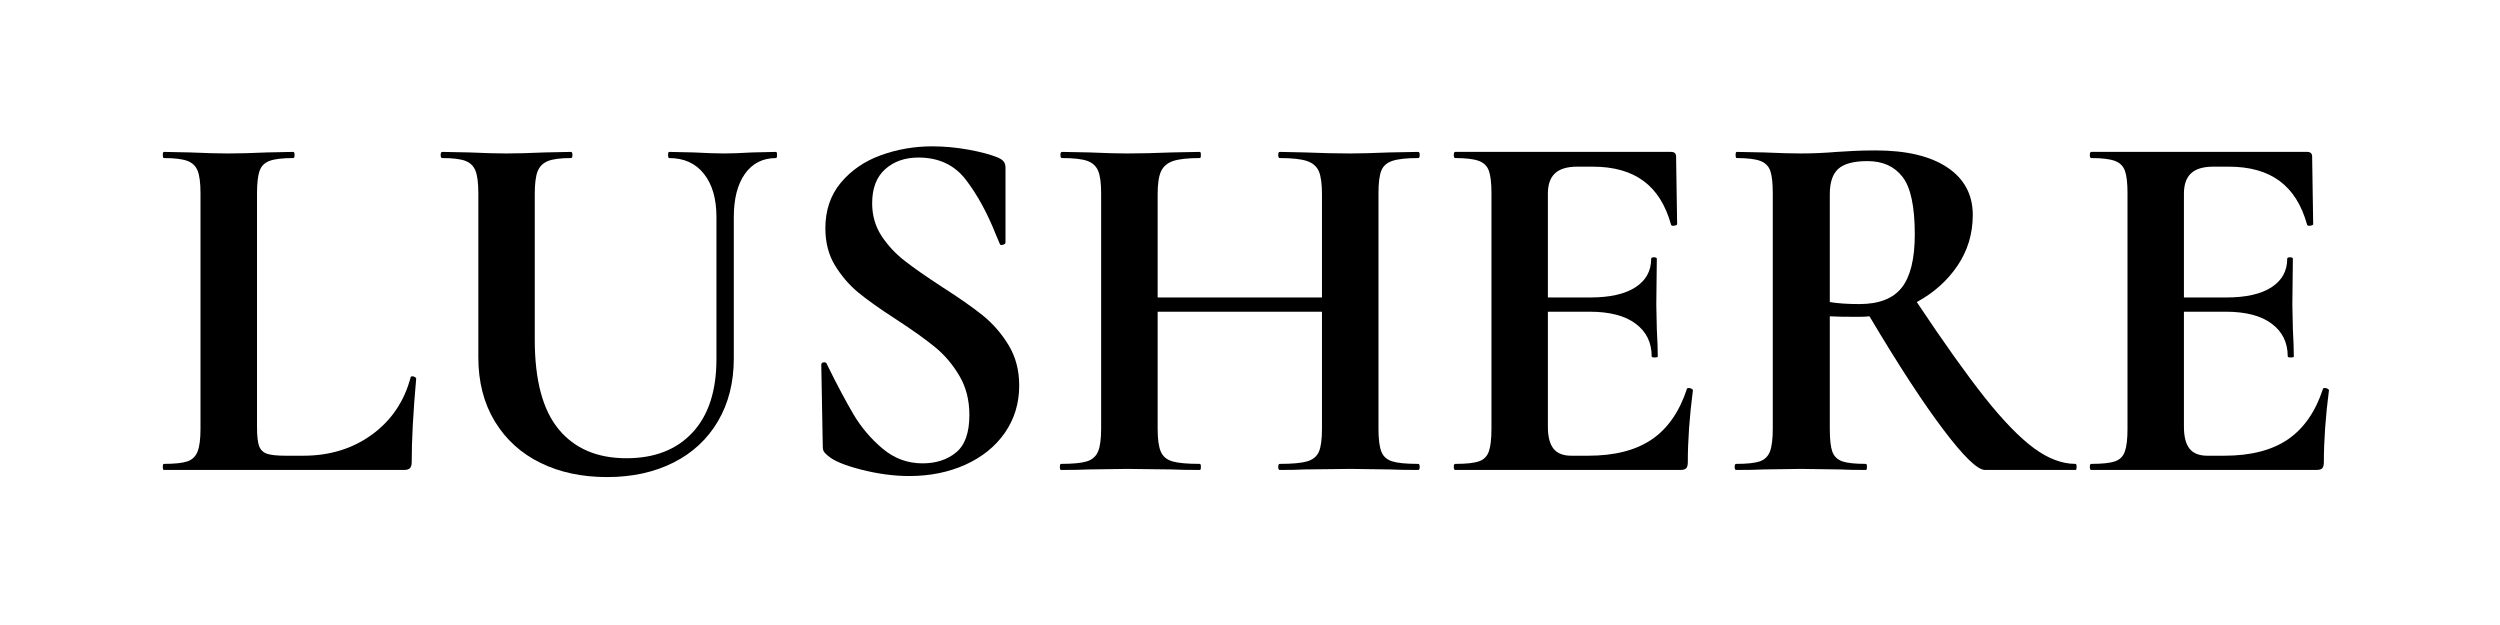 <svg version="1.0" preserveAspectRatio="xMidYMid meet" height="150" viewBox="0 0 450 112.5" zoomAndPan="magnify" width="600" xmlns:xlink="http://www.w3.org/1999/xlink" xmlns="http://www.w3.org/2000/svg"><defs><g></g><clipPath id="e0e9dbef90"><rect height="112" y="0" width="398" x="0"></rect></clipPath></defs><g transform="matrix(1, 0, 0, 1, 26, 0)"><g clip-path="url(#e0e9dbef90)"><g fill-opacity="1" fill="#000000"><g transform="translate(0.746, 84.592)"><g><path d="M 19.516 -7.781 C 19.516 -6.195 19.633 -5.051 19.875 -4.344 C 20.125 -3.645 20.598 -3.172 21.297 -2.922 C 21.992 -2.68 23.141 -2.562 24.734 -2.562 L 27.844 -2.562 C 32.602 -2.562 36.723 -3.828 40.203 -6.359 C 43.691 -8.898 46.016 -12.336 47.172 -16.672 C 47.172 -16.797 47.289 -16.859 47.531 -16.859 C 47.656 -16.859 47.789 -16.812 47.938 -16.719 C 48.094 -16.625 48.172 -16.547 48.172 -16.484 C 47.629 -10.441 47.359 -5.406 47.359 -1.375 C 47.359 -0.883 47.25 -0.531 47.031 -0.312 C 46.82 -0.102 46.473 0 45.984 0 L 2.75 0 C 2.625 0 2.562 -0.18 2.562 -0.547 C 2.562 -0.91 2.625 -1.094 2.75 -1.094 C 4.695 -1.094 6.113 -1.242 7 -1.547 C 7.883 -1.859 8.492 -2.457 8.828 -3.344 C 9.172 -4.227 9.344 -5.586 9.344 -7.422 L 9.344 -49.828 C 9.344 -51.66 9.172 -53.004 8.828 -53.859 C 8.492 -54.711 7.867 -55.305 6.953 -55.641 C 6.047 -55.973 4.645 -56.141 2.75 -56.141 C 2.625 -56.141 2.562 -56.32 2.562 -56.688 C 2.562 -57.062 2.625 -57.25 2.75 -57.25 L 7.422 -57.156 C 10.223 -57.031 12.539 -56.969 14.375 -56.969 C 16.207 -56.969 18.531 -57.031 21.344 -57.156 L 26.016 -57.25 C 26.191 -57.25 26.281 -57.062 26.281 -56.688 C 26.281 -56.32 26.191 -56.141 26.016 -56.141 C 24.117 -56.141 22.711 -55.973 21.797 -55.641 C 20.879 -55.305 20.27 -54.695 19.969 -53.812 C 19.664 -52.926 19.516 -51.566 19.516 -49.734 Z M 19.516 -7.781"></path></g></g></g><g fill-opacity="1" fill="#000000"><g transform="translate(50.663, 84.592)"><g><path d="M 52.297 -45.516 C 52.297 -48.816 51.547 -51.41 50.047 -53.297 C 48.555 -55.191 46.469 -56.141 43.781 -56.141 C 43.656 -56.141 43.594 -56.32 43.594 -56.688 C 43.594 -57.062 43.656 -57.25 43.781 -57.25 L 48.172 -57.156 C 50.492 -57.031 52.359 -56.969 53.766 -56.969 C 54.922 -56.969 56.598 -57.031 58.797 -57.156 L 63.016 -57.25 C 63.141 -57.25 63.203 -57.062 63.203 -56.688 C 63.203 -56.32 63.141 -56.141 63.016 -56.141 C 60.629 -56.141 58.766 -55.191 57.422 -53.297 C 56.086 -51.41 55.422 -48.816 55.422 -45.516 L 55.422 -20.062 C 55.422 -15.781 54.473 -12.02 52.578 -8.781 C 50.68 -5.551 48.008 -3.066 44.562 -1.328 C 41.113 0.41 37.129 1.281 32.609 1.281 C 28.086 1.281 24.086 0.426 20.609 -1.281 C 17.129 -2.988 14.395 -5.473 12.406 -8.734 C 10.426 -12.004 9.438 -15.844 9.438 -20.25 L 9.438 -49.828 C 9.438 -51.66 9.266 -53.004 8.922 -53.859 C 8.586 -54.711 7.977 -55.305 7.094 -55.641 C 6.207 -55.973 4.82 -56.141 2.938 -56.141 C 2.75 -56.141 2.656 -56.32 2.656 -56.688 C 2.656 -57.062 2.75 -57.25 2.938 -57.25 L 7.781 -57.156 C 10.594 -57.031 12.82 -56.969 14.469 -56.969 C 16.301 -56.969 18.625 -57.031 21.438 -57.156 L 26.109 -57.25 C 26.285 -57.25 26.375 -57.062 26.375 -56.688 C 26.375 -56.32 26.285 -56.141 26.109 -56.141 C 24.211 -56.141 22.82 -55.957 21.938 -55.594 C 21.051 -55.227 20.438 -54.602 20.094 -53.719 C 19.758 -52.832 19.594 -51.473 19.594 -49.641 L 19.594 -23.453 C 19.594 -16.18 21.023 -10.805 23.891 -7.328 C 26.766 -3.848 30.832 -2.109 36.094 -2.109 C 41.156 -2.109 45.117 -3.648 47.984 -6.734 C 50.859 -9.816 52.297 -14.227 52.297 -19.969 Z M 52.297 -45.516"></path></g></g></g><g fill-opacity="1" fill="#000000"><g transform="translate(115.051, 84.592)"><g><path d="M 15.938 -48 C 15.938 -45.801 16.5 -43.844 17.625 -42.125 C 18.758 -40.414 20.148 -38.922 21.797 -37.641 C 23.441 -36.359 25.672 -34.801 28.484 -32.969 C 31.535 -31.02 33.977 -29.312 35.812 -27.844 C 37.645 -26.375 39.203 -24.586 40.484 -22.484 C 41.766 -20.379 42.406 -17.953 42.406 -15.203 C 42.406 -12.023 41.551 -9.195 39.844 -6.719 C 38.133 -4.25 35.766 -2.328 32.734 -0.953 C 29.711 0.41 26.344 1.094 22.625 1.094 C 19.875 1.094 17.004 0.711 14.016 -0.047 C 11.023 -0.805 9.008 -1.645 7.969 -2.562 C 7.664 -2.812 7.438 -3.039 7.281 -3.25 C 7.125 -3.469 7.047 -3.82 7.047 -4.312 L 6.781 -18.875 L 6.781 -18.953 C 6.781 -19.203 6.93 -19.344 7.234 -19.375 C 7.535 -19.406 7.719 -19.297 7.781 -19.047 C 9.613 -15.328 11.219 -12.305 12.594 -9.984 C 13.969 -7.66 15.707 -5.613 17.812 -3.844 C 19.914 -2.07 22.312 -1.188 25 -1.188 C 27.445 -1.188 29.461 -1.844 31.047 -3.156 C 32.641 -4.469 33.438 -6.711 33.438 -9.891 C 33.438 -12.578 32.836 -14.926 31.641 -16.938 C 30.453 -18.957 29.004 -20.672 27.297 -22.078 C 25.586 -23.484 23.238 -25.16 20.25 -27.109 C 17.312 -29.004 15.031 -30.625 13.406 -31.969 C 11.789 -33.312 10.406 -34.926 9.25 -36.812 C 8.094 -38.707 7.516 -40.938 7.516 -43.5 C 7.516 -46.738 8.441 -49.473 10.297 -51.703 C 12.16 -53.93 14.555 -55.578 17.484 -56.641 C 20.422 -57.711 23.508 -58.25 26.75 -58.25 C 28.883 -58.25 31.051 -58.051 33.25 -57.656 C 35.445 -57.258 37.219 -56.785 38.562 -56.234 C 39.113 -55.992 39.477 -55.734 39.656 -55.453 C 39.844 -55.18 39.938 -54.832 39.938 -54.406 L 39.938 -40.938 C 39.938 -40.758 39.781 -40.625 39.469 -40.531 C 39.164 -40.438 38.984 -40.484 38.922 -40.672 L 38.188 -42.406 C 36.664 -46.25 34.879 -49.516 32.828 -52.203 C 30.785 -54.891 27.93 -56.234 24.266 -56.234 C 21.828 -56.234 19.828 -55.531 18.266 -54.125 C 16.711 -52.727 15.938 -50.688 15.938 -48 Z M 15.938 -48"></path></g></g></g><g fill-opacity="1" fill="#000000"><g transform="translate(162.221, 84.592)"><g><path d="M 67.047 -1.094 C 67.234 -1.094 67.328 -0.91 67.328 -0.547 C 67.328 -0.18 67.234 0 67.047 0 C 64.91 0 63.203 -0.031 61.922 -0.094 L 54.859 -0.188 L 46.625 -0.094 C 45.52 -0.031 44.023 0 42.141 0 C 41.953 0 41.859 -0.18 41.859 -0.547 C 41.859 -0.91 41.953 -1.094 42.141 -1.094 C 44.391 -1.094 46.035 -1.242 47.078 -1.547 C 48.117 -1.859 48.82 -2.441 49.188 -3.297 C 49.551 -4.148 49.734 -5.523 49.734 -7.422 L 49.734 -28.484 L 20.156 -28.484 L 20.156 -7.422 C 20.156 -5.586 20.336 -4.227 20.703 -3.344 C 21.066 -2.457 21.766 -1.859 22.797 -1.547 C 23.836 -1.242 25.488 -1.094 27.75 -1.094 C 27.875 -1.094 27.938 -0.91 27.938 -0.547 C 27.938 -0.18 27.875 0 27.75 0 C 25.613 0 23.906 -0.031 22.625 -0.094 L 14.656 -0.188 L 7.781 -0.094 C 6.562 -0.031 4.883 0 2.75 0 C 2.625 0 2.562 -0.18 2.562 -0.547 C 2.562 -0.91 2.625 -1.094 2.75 -1.094 C 4.883 -1.094 6.441 -1.242 7.422 -1.547 C 8.398 -1.859 9.07 -2.457 9.438 -3.344 C 9.801 -4.227 9.984 -5.586 9.984 -7.422 L 9.984 -49.828 C 9.984 -51.66 9.801 -53.004 9.438 -53.859 C 9.07 -54.711 8.414 -55.305 7.469 -55.641 C 6.52 -55.973 5.008 -56.141 2.938 -56.141 C 2.75 -56.141 2.656 -56.32 2.656 -56.688 C 2.656 -57.062 2.75 -57.25 2.938 -57.25 L 7.875 -57.156 C 10.688 -57.031 12.945 -56.969 14.656 -56.969 C 16.977 -56.969 19.664 -57.031 22.719 -57.156 L 27.75 -57.25 C 27.875 -57.25 27.938 -57.062 27.938 -56.688 C 27.938 -56.32 27.875 -56.141 27.75 -56.141 C 25.551 -56.141 23.93 -55.957 22.891 -55.594 C 21.859 -55.227 21.145 -54.602 20.75 -53.719 C 20.352 -52.832 20.156 -51.473 20.156 -49.641 L 20.156 -31.047 L 49.734 -31.047 L 49.734 -49.641 C 49.734 -51.473 49.551 -52.832 49.188 -53.719 C 48.82 -54.602 48.117 -55.227 47.078 -55.594 C 46.035 -55.957 44.391 -56.141 42.141 -56.141 C 41.953 -56.141 41.859 -56.32 41.859 -56.688 C 41.859 -57.062 41.953 -57.25 42.141 -57.25 L 46.625 -57.156 C 49.676 -57.031 52.422 -56.969 54.859 -56.969 C 56.516 -56.969 58.867 -57.031 61.922 -57.156 L 67.047 -57.25 C 67.234 -57.25 67.328 -57.062 67.328 -56.688 C 67.328 -56.32 67.234 -56.141 67.047 -56.141 C 64.973 -56.141 63.43 -55.973 62.422 -55.641 C 61.41 -55.305 60.738 -54.711 60.406 -53.859 C 60.07 -53.004 59.906 -51.66 59.906 -49.828 L 59.906 -7.422 C 59.906 -5.586 60.07 -4.227 60.406 -3.344 C 60.738 -2.457 61.395 -1.859 62.375 -1.547 C 63.352 -1.242 64.91 -1.094 67.047 -1.094 Z M 67.047 -1.094"></path></g></g></g><g fill-opacity="1" fill="#000000"><g transform="translate(232.196, 84.592)"><g><path d="M 45.438 -14.562 C 45.438 -14.688 45.555 -14.75 45.797 -14.75 C 45.984 -14.75 46.148 -14.703 46.297 -14.609 C 46.453 -14.516 46.531 -14.438 46.531 -14.375 C 45.914 -9.613 45.609 -5.281 45.609 -1.375 C 45.609 -0.883 45.516 -0.531 45.328 -0.312 C 45.148 -0.102 44.785 0 44.234 0 L 3.75 0 C 3.57 0 3.484 -0.18 3.484 -0.547 C 3.484 -0.91 3.57 -1.094 3.75 -1.094 C 5.707 -1.094 7.129 -1.242 8.016 -1.547 C 8.898 -1.859 9.492 -2.457 9.797 -3.344 C 10.109 -4.227 10.266 -5.586 10.266 -7.422 L 10.266 -49.828 C 10.266 -51.66 10.109 -53.004 9.797 -53.859 C 9.492 -54.711 8.883 -55.305 7.969 -55.641 C 7.051 -55.973 5.645 -56.141 3.75 -56.141 C 3.57 -56.141 3.484 -56.32 3.484 -56.688 C 3.484 -57.062 3.57 -57.25 3.75 -57.25 L 42.594 -57.25 C 43.195 -57.25 43.5 -56.973 43.5 -56.422 L 43.688 -44.234 C 43.688 -44.117 43.52 -44.031 43.188 -43.969 C 42.852 -43.906 42.656 -43.961 42.594 -44.141 C 41.613 -47.68 39.961 -50.305 37.641 -52.016 C 35.328 -53.734 32.273 -54.594 28.484 -54.594 L 25.734 -54.594 C 23.898 -54.594 22.555 -54.191 21.703 -53.391 C 20.848 -52.598 20.422 -51.379 20.422 -49.734 L 20.422 -31.047 L 28.031 -31.047 C 31.57 -31.047 34.285 -31.656 36.172 -32.875 C 38.066 -34.102 39.016 -35.816 39.016 -38.016 C 39.016 -38.191 39.18 -38.281 39.516 -38.281 C 39.859 -38.281 40.031 -38.191 40.031 -38.016 L 39.938 -29.766 L 40.031 -25.375 C 40.145 -23.289 40.203 -21.641 40.203 -20.422 C 40.203 -20.305 40.02 -20.25 39.656 -20.25 C 39.289 -20.25 39.109 -20.305 39.109 -20.422 C 39.109 -22.93 38.145 -24.898 36.219 -26.328 C 34.301 -27.766 31.539 -28.484 27.938 -28.484 L 20.422 -28.484 L 20.422 -7.781 C 20.422 -6.008 20.754 -4.695 21.422 -3.844 C 22.098 -2.988 23.172 -2.562 24.641 -2.562 L 27.656 -2.562 C 32.426 -2.562 36.242 -3.535 39.109 -5.484 C 41.984 -7.441 44.094 -10.469 45.438 -14.562 Z M 45.438 -14.562"></path></g></g></g><g fill-opacity="1" fill="#000000"><g transform="translate(282.755, 84.592)"><g><path d="M 64.844 -1.094 C 64.969 -1.094 65.031 -0.91 65.031 -0.547 C 65.031 -0.18 64.969 0 64.844 0 L 48.547 0 C 47.203 0 44.695 -2.426 41.031 -7.281 C 37.363 -12.133 32.938 -18.926 27.75 -27.656 C 27.258 -27.594 26.555 -27.562 25.641 -27.562 C 23.266 -27.562 21.586 -27.594 20.609 -27.656 L 20.609 -7.422 C 20.609 -5.523 20.758 -4.148 21.062 -3.297 C 21.375 -2.441 21.973 -1.859 22.859 -1.547 C 23.742 -1.242 25.16 -1.094 27.109 -1.094 C 27.234 -1.094 27.297 -0.91 27.297 -0.547 C 27.297 -0.18 27.234 0 27.109 0 C 25.098 0 23.508 -0.031 22.344 -0.094 L 15.391 -0.188 L 8.703 -0.094 C 7.484 -0.031 5.832 0 3.75 0 C 3.57 0 3.484 -0.18 3.484 -0.547 C 3.484 -0.91 3.57 -1.094 3.75 -1.094 C 5.707 -1.094 7.129 -1.242 8.016 -1.547 C 8.898 -1.859 9.508 -2.457 9.844 -3.344 C 10.176 -4.227 10.344 -5.586 10.344 -7.422 L 10.344 -49.828 C 10.344 -51.66 10.191 -53.004 9.891 -53.859 C 9.586 -54.711 8.977 -55.305 8.062 -55.641 C 7.145 -55.973 5.738 -56.141 3.844 -56.141 C 3.719 -56.141 3.656 -56.32 3.656 -56.688 C 3.656 -57.062 3.719 -57.25 3.844 -57.25 L 8.703 -57.156 C 11.516 -57.031 13.742 -56.969 15.391 -56.969 C 17.461 -56.969 19.629 -57.062 21.891 -57.25 C 22.68 -57.312 23.672 -57.367 24.859 -57.422 C 26.055 -57.484 27.391 -57.516 28.859 -57.516 C 34.41 -57.516 38.711 -56.492 41.766 -54.453 C 44.816 -52.41 46.344 -49.555 46.344 -45.891 C 46.344 -42.523 45.426 -39.484 43.594 -36.766 C 41.758 -34.055 39.316 -31.875 36.266 -30.219 C 41.148 -22.895 45.238 -17.156 48.531 -13 C 51.832 -8.852 54.766 -5.832 57.328 -3.938 C 59.898 -2.039 62.406 -1.094 64.844 -1.094 Z M 20.609 -30.219 C 22.078 -29.977 23.848 -29.859 25.922 -29.859 C 29.461 -29.859 32.008 -30.848 33.562 -32.828 C 35.125 -34.816 35.906 -38.008 35.906 -42.406 C 35.906 -47.414 35.172 -50.863 33.703 -52.75 C 32.242 -54.645 30.141 -55.594 27.391 -55.594 C 24.941 -55.594 23.195 -55.133 22.156 -54.219 C 21.125 -53.301 20.609 -51.773 20.609 -49.641 Z M 20.609 -30.219"></path></g></g></g><g fill-opacity="1" fill="#000000"><g transform="translate(346.685, 84.592)"><g><path d="M 45.438 -14.562 C 45.438 -14.688 45.555 -14.75 45.797 -14.75 C 45.984 -14.75 46.148 -14.703 46.297 -14.609 C 46.453 -14.516 46.531 -14.438 46.531 -14.375 C 45.914 -9.613 45.609 -5.281 45.609 -1.375 C 45.609 -0.883 45.516 -0.531 45.328 -0.312 C 45.148 -0.102 44.785 0 44.234 0 L 3.75 0 C 3.57 0 3.484 -0.18 3.484 -0.547 C 3.484 -0.91 3.57 -1.094 3.75 -1.094 C 5.707 -1.094 7.129 -1.242 8.016 -1.547 C 8.898 -1.859 9.492 -2.457 9.797 -3.344 C 10.109 -4.227 10.266 -5.586 10.266 -7.422 L 10.266 -49.828 C 10.266 -51.66 10.109 -53.004 9.797 -53.859 C 9.492 -54.711 8.883 -55.305 7.969 -55.641 C 7.051 -55.973 5.645 -56.141 3.75 -56.141 C 3.57 -56.141 3.484 -56.32 3.484 -56.688 C 3.484 -57.062 3.57 -57.25 3.75 -57.25 L 42.594 -57.25 C 43.195 -57.25 43.5 -56.973 43.5 -56.422 L 43.688 -44.234 C 43.688 -44.117 43.52 -44.031 43.188 -43.969 C 42.852 -43.906 42.656 -43.961 42.594 -44.141 C 41.613 -47.68 39.961 -50.305 37.641 -52.016 C 35.328 -53.734 32.273 -54.594 28.484 -54.594 L 25.734 -54.594 C 23.898 -54.594 22.555 -54.191 21.703 -53.391 C 20.848 -52.598 20.422 -51.379 20.422 -49.734 L 20.422 -31.047 L 28.031 -31.047 C 31.57 -31.047 34.285 -31.656 36.172 -32.875 C 38.066 -34.102 39.016 -35.816 39.016 -38.016 C 39.016 -38.191 39.18 -38.281 39.516 -38.281 C 39.859 -38.281 40.031 -38.191 40.031 -38.016 L 39.938 -29.766 L 40.031 -25.375 C 40.145 -23.289 40.203 -21.641 40.203 -20.422 C 40.203 -20.305 40.02 -20.25 39.656 -20.25 C 39.289 -20.25 39.109 -20.305 39.109 -20.422 C 39.109 -22.93 38.145 -24.898 36.219 -26.328 C 34.301 -27.766 31.539 -28.484 27.938 -28.484 L 20.422 -28.484 L 20.422 -7.781 C 20.422 -6.008 20.754 -4.695 21.422 -3.844 C 22.098 -2.988 23.172 -2.562 24.641 -2.562 L 27.656 -2.562 C 32.426 -2.562 36.242 -3.535 39.109 -5.484 C 41.984 -7.441 44.094 -10.469 45.438 -14.562 Z M 45.438 -14.562"></path></g></g></g></g></g></svg>